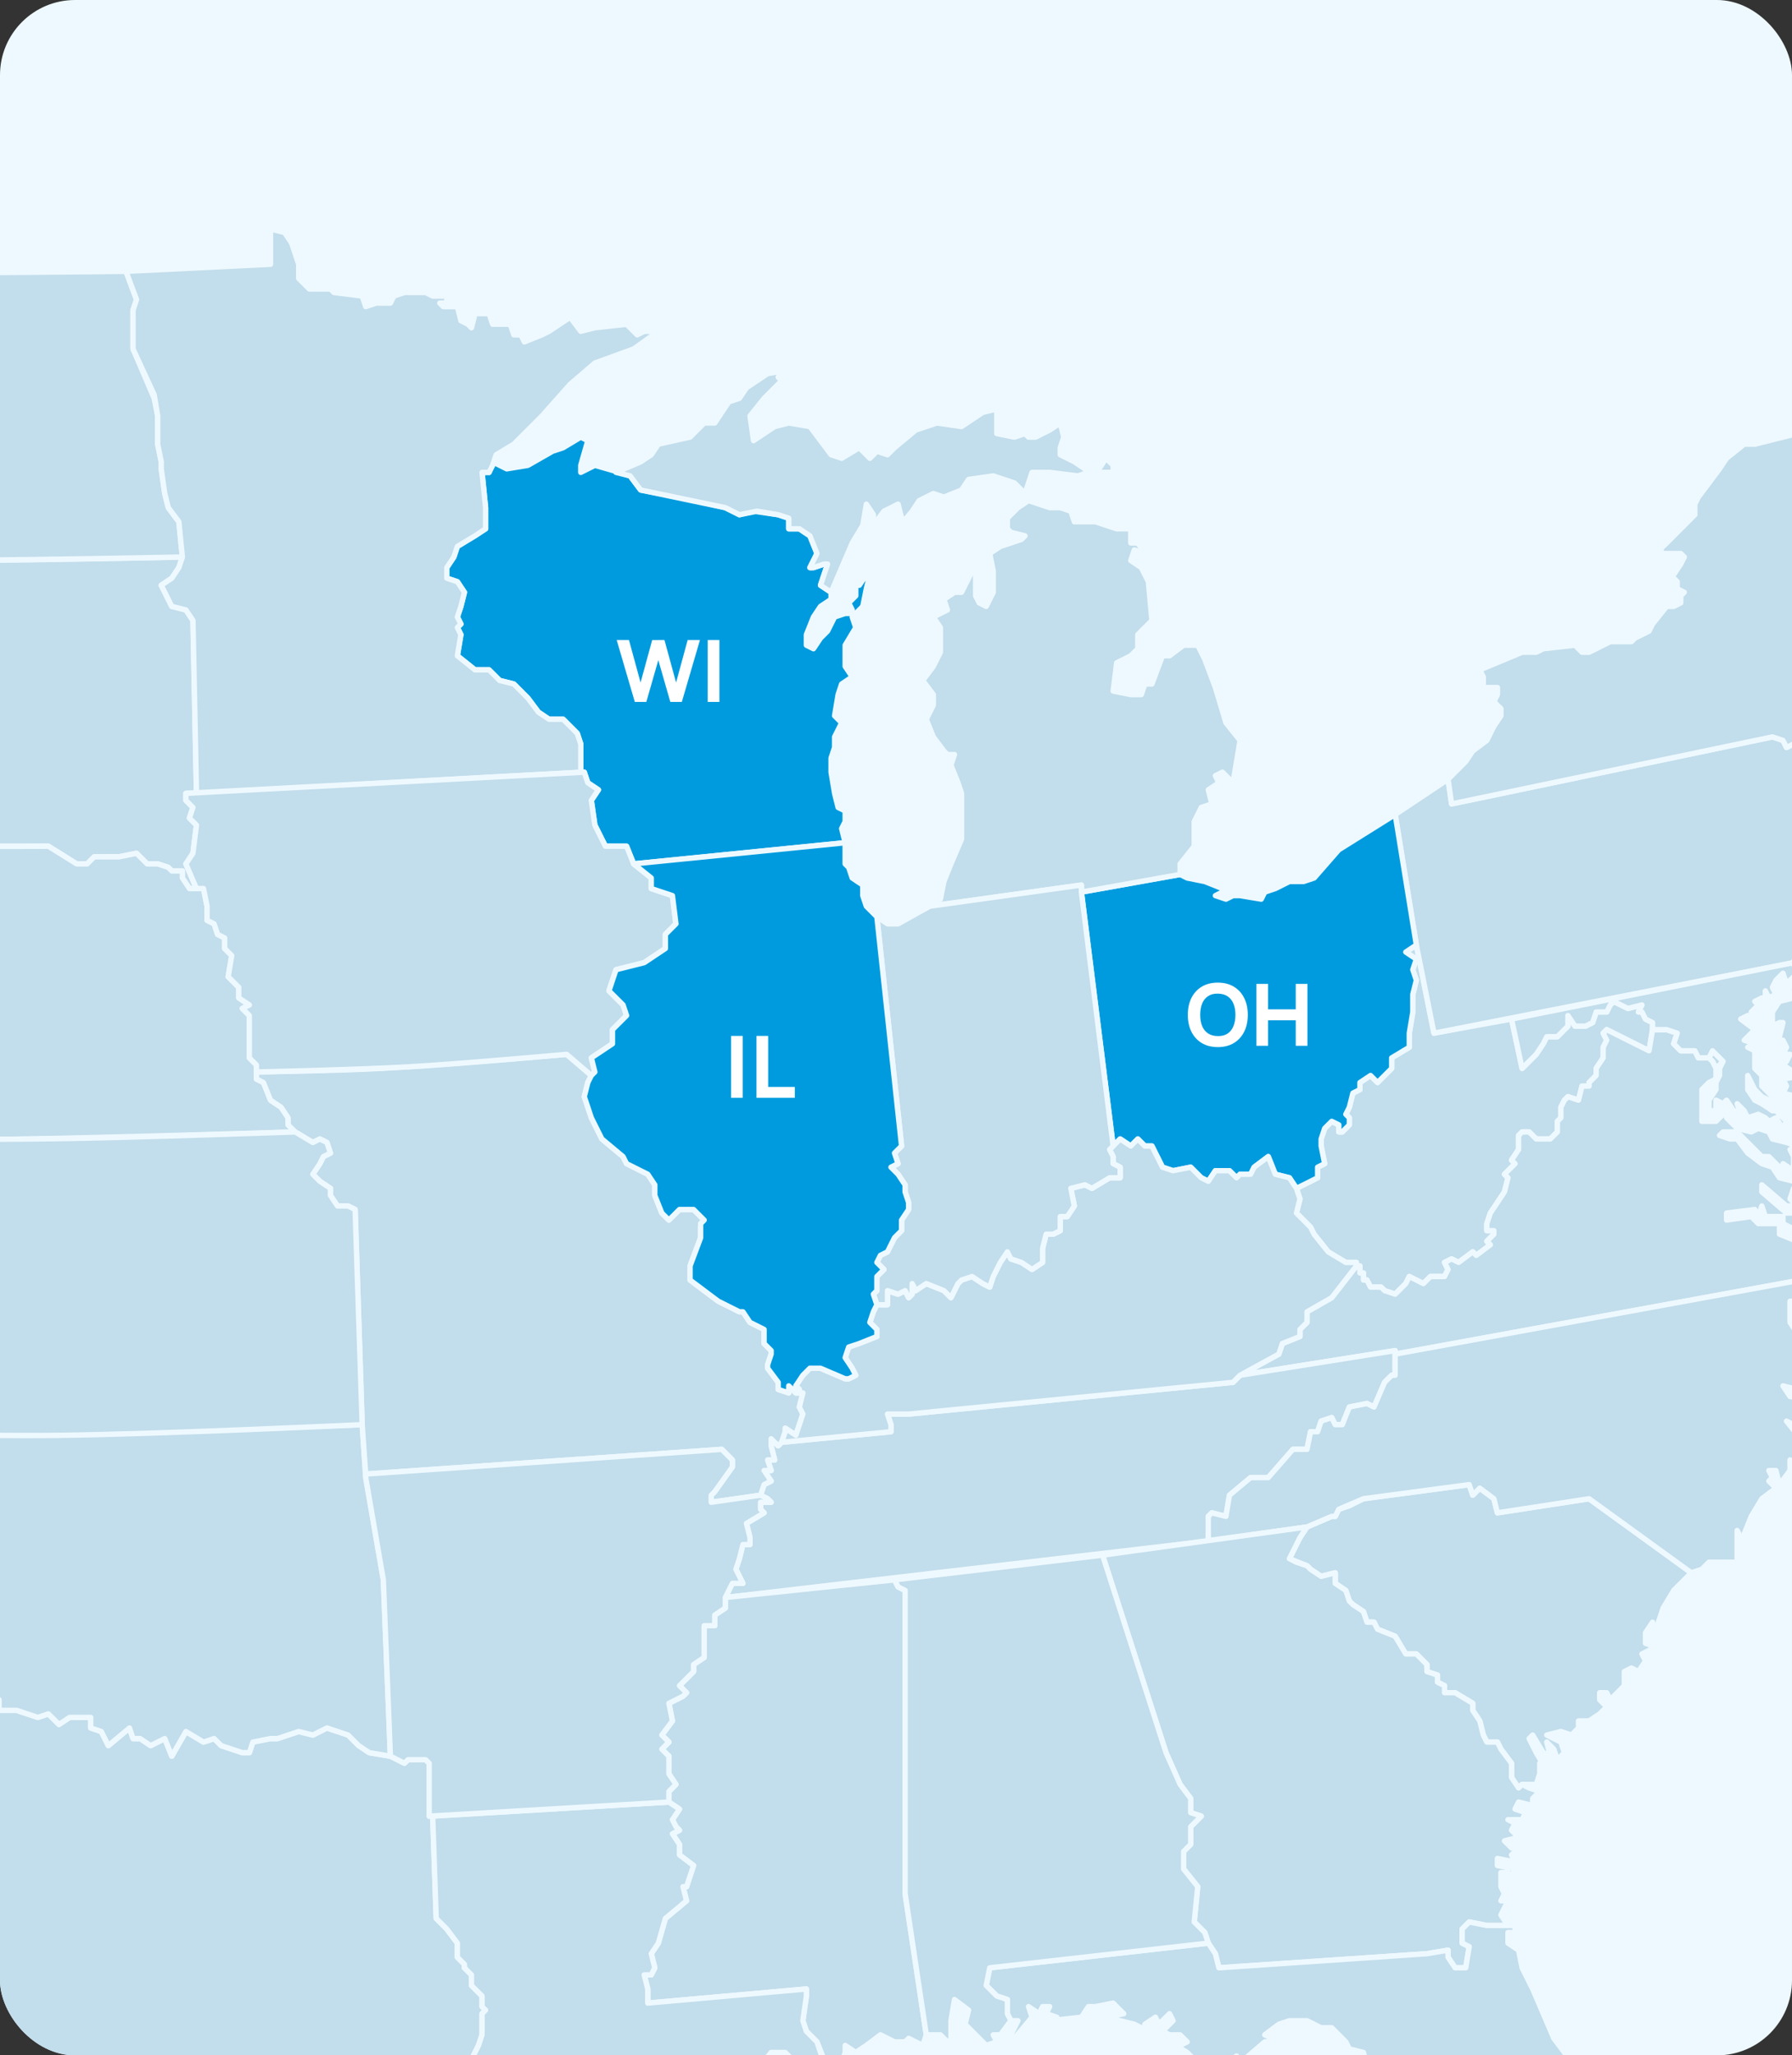 <?xml version="1.0" encoding="UTF-8"?> <svg xmlns="http://www.w3.org/2000/svg" width="764" height="876" viewBox="0 0 764 876" fill="none"><rect x="0" y="0" width="764" height="876" fill="#333333" stroke="none"/><g clip-path="url(#clip0_31825_40347)"><rect width="764" height="876" rx="32" fill="#EEF9FF"></rect><path fill-rule="evenodd" clip-rule="evenodd" d="M210.025 196.824L208.522 201.333H205.515L207.018 216.365V225.385L194.994 232.901L193.491 237.41L190.484 241.92V246.429L194.994 247.933L198 252.442L196.497 258.455L194.994 262.965L196.497 265.971L194.994 267.474L196.497 270.481L194.994 279.5L202.509 285.513H208.522L213.031 290.022L219.043 291.526L225.056 297.538L229.565 303.551L234.074 306.558H240.087L246.099 312.571L247.602 317.08V329.106H249.105L250.608 333.615L255.118 336.622L252.111 341.131L253.615 351.654L258.124 360.673H267.142L270.149 368.189L360.335 359.17L358.832 353.157L360.335 350.151V345.641L357.328 344.138L355.825 338.125L354.322 329.106V323.093L355.825 318.583V314.074L358.832 308.061L355.825 305.055L357.328 296.035L358.832 291.526L363.341 288.519L360.335 284.01V274.99L364.844 267.474L363.341 262.965L367.85 258.455L369.353 250.939L370.856 244.926L373.863 240.417H370.856L369.353 244.926L366.347 249.436H364.844V253.946L361.838 256.952L363.341 259.958L361.838 261.462H360.335L355.825 262.965L352.819 268.978L349.813 271.984L346.807 276.494L343.801 274.99V270.481L346.807 262.965L349.813 258.455L354.322 255.449V252.442L349.813 249.436L352.819 240.417H351.316L346.807 241.92H345.304L348.31 235.907L345.304 228.391L340.794 225.385H336.285V220.875L331.776 219.372L321.254 217.869L315.242 219.372L309.229 216.365L289.689 211.856L273.155 208.849L268.646 202.837L264.136 201.333L253.615 198.327L247.602 201.333V198.327L250.608 187.804L247.602 186.301L240.087 190.811L235.577 192.314L225.056 198.327L216.037 199.83L210.025 196.824Z" fill="#009BDE" stroke="#EEF9FF" stroke-width="2.29" stroke-linecap="round" stroke-linejoin="round"></path><path fill-rule="evenodd" clip-rule="evenodd" d="M578.279 538.052V539.555H579.782V542.561H581.285V545.568H582.789L584.292 548.574H588.801L590.304 550.077L594.813 551.581L599.323 547.071L600.826 544.065L606.838 547.071L609.844 544.065H615.857L617.36 541.058L615.857 538.052L618.863 536.548L621.869 538.052L627.882 533.542L629.385 535.045L635.397 530.536L633.894 529.032L636.9 526.026V524.523H633.894V521.516L635.397 517.007L641.409 507.988L642.913 501.975L641.409 500.472L645.919 495.962L644.416 494.459L647.422 489.949V483.936L648.925 482.433H651.931L654.937 485.439H660.95L663.956 482.433V477.923L665.459 476.42V471.911L666.962 468.904L668.465 467.401L672.975 468.904L674.478 462.891H677.484V461.388L680.49 458.382V455.375L683.496 450.866V446.356L684.999 443.35L683.496 440.343L684.999 438.84L703.036 447.859L704.54 438.84V435.834L701.533 434.331L700.03 431.324H698.527L700.03 428.318L694.018 429.821L688.006 426.814L686.502 428.318L684.999 431.324H680.49L678.987 435.834L675.981 437.337H671.471L668.465 432.827V437.337L663.956 441.847H659.447L657.944 444.853L654.937 449.363L648.925 455.375L644.416 434.331L611.347 440.343L603.832 402.763L599.323 405.77L603.832 408.776L602.329 413.286L603.832 417.795L602.329 423.808V431.324L600.826 440.343V446.356L593.31 450.866V455.375L587.298 461.388L584.292 458.382L579.782 461.388V464.395L576.776 465.898L575.273 471.911L573.77 474.917L575.273 476.42V479.427L572.267 482.433H570.764V479.427L567.758 477.923L564.751 480.93L563.248 485.439V488.446L564.751 495.962L561.745 497.465V501.975L552.727 506.484L554.23 510.994L552.727 517.007L558.739 523.02L560.242 526.026L566.254 533.542L573.77 538.052H578.279Z" fill="#C2DDEB" stroke="#EEF9FF" stroke-width="2.29" stroke-linecap="round" stroke-linejoin="round"></path><path fill-rule="evenodd" clip-rule="evenodd" d="M731.6 455.374L734.606 452.368L730.097 447.858L728.594 450.864L730.097 452.368L731.6 455.374Z" fill="#C2DDEB" stroke="#EEF9FF" stroke-width="2.29" stroke-linecap="round" stroke-linejoin="round"></path><path fill-rule="evenodd" clip-rule="evenodd" d="M784.207 542.558V539.552H785.71V532.036L782.704 527.526H772.182L773.685 532.036L769.176 530.532L766.169 533.539V529.029L758.654 526.023V521.513H754.145H749.635L746.629 518.507L736.107 520.01V517.004L748.132 515.5L749.635 518.507L751.138 513.997L752.642 518.507H758.654H760.157V521.513L769.176 526.023L772.182 523.016L769.176 521.513V518.507L766.169 517.004H761.66L751.138 507.984V504.978L761.66 513.997H766.169L763.163 510.991L764.666 506.481L770.679 510.991L769.176 506.481L764.666 503.475L758.654 501.972L755.648 497.462L751.138 495.959L745.126 491.449L740.617 485.436H737.611L733.101 483.933L734.604 482.43H740.617L751.138 492.952H754.145L760.157 498.965V495.959L764.666 498.965V492.952L763.163 489.946L766.169 488.443L761.66 486.939L755.648 485.436L754.145 482.43L749.635 480.927L746.629 482.43L740.617 480.927L736.107 476.417V473.411L731.598 477.92H725.586V474.914V473.411V464.391L728.592 461.385L731.598 459.882V455.372L730.095 452.366L728.592 450.863H724.083L722.58 447.856H716.567L713.561 444.85L715.064 440.34L710.555 438.837H704.542L703.039 447.856L685.002 438.837L683.499 440.34L685.002 443.347L683.499 446.353V450.863L680.493 455.372V458.379L677.487 461.385V462.888H674.48L672.977 468.901L668.468 467.398L666.965 468.901L665.462 471.907V476.417L663.959 477.92V482.43L660.952 485.436H654.94L651.934 482.43H648.928L647.425 483.933V489.946L644.418 494.456L645.921 495.959L641.412 500.468L642.915 501.972L641.412 507.984L635.4 517.004L633.897 521.513V524.52H636.903V526.023L633.897 529.029L635.4 530.532L629.387 535.042L627.884 533.539L621.872 538.048L618.866 536.545L615.859 538.048L617.363 541.055L615.859 544.061H609.847L606.841 547.068L600.828 544.061L599.325 547.068L594.816 551.577L590.307 550.074L588.804 548.571H584.294L582.791 545.565H581.288V542.558H579.785V539.552H578.282L567.76 553.081L557.239 559.093V563.603L554.232 566.609V569.616L546.717 572.622L545.214 577.132L528.68 586.151L594.816 575.629V577.132L784.207 542.558ZM785.71 479.423V482.43L784.207 483.933L785.71 486.94L782.704 491.449L781.2 495.959V501.972L779.697 507.984L781.2 513.997L782.704 515.5L784.207 510.991V501.972L785.71 497.462L790.219 498.965V489.946L793.225 483.933L791.722 480.927V476.417L785.71 479.423Z" fill="#C2DDEB" stroke="#EEF9FF" stroke-width="2.29" stroke-linecap="round" stroke-linejoin="round"></path><path fill-rule="evenodd" clip-rule="evenodd" d="M-132.685 631.253L-28.971 632.756V713.929H-24.462L-15.443 722.948L-10.934 721.445H-7.928L-6.425 718.439L-0.412 724.452V728.961H7.103L16.122 731.968L20.631 730.465L25.14 734.974L29.65 731.968H38.668V736.477L43.178 737.981L46.184 743.993L55.202 736.477L56.706 740.987H59.712L64.221 743.993L70.233 740.987L73.24 748.503L79.252 737.981L86.767 742.49L91.277 740.987L94.283 743.993L103.302 747H106.308L107.811 742.49L115.326 740.987H118.333L127.351 737.981L133.364 739.484L139.376 736.477L148.395 739.484L152.904 743.993L157.413 747L166.432 748.503L172.444 751.509L173.947 750.006H181.463L182.966 751.509V774.057H184.469L185.972 817.65L190.481 822.16L194.991 828.173V834.186L197.997 837.192V838.695L201.003 841.702V846.211L204.009 849.218L205.512 850.721V855.231L207.015 856.734L205.512 858.237V867.256L204.009 871.766L201.003 877.779V882.288L199.5 885.295L202.506 891.307L201.003 897.32L197.997 900.327L194.991 906.34L193.488 909.346L196.494 913.856H190.481L176.953 921.372H170.941L163.426 922.875L166.432 918.365L167.935 913.856L164.929 912.352L161.922 913.856L158.916 916.862L152.904 915.359L154.407 921.372L157.413 925.881L160.419 928.888L158.916 931.894L152.904 937.907L149.898 936.404L151.401 943.92L142.382 951.436L133.364 957.449L122.842 958.952L121.339 961.958H113.823V958.952L109.314 961.958L106.308 958.952L103.302 955.945L104.805 963.461L100.295 961.958L97.289 958.952L95.786 960.455L98.792 966.468L101.798 967.971L98.792 970.977L104.805 969.474V972.481L97.289 976.99L91.277 969.474L89.774 973.984V981.5L88.271 984.506L86.767 978.493L77.749 984.506L76.246 987.513L79.252 990.519L83.761 987.513L77.749 996.532L65.724 995.029L64.221 998.035L68.73 999.538L74.743 1004.05L68.73 1019.08L65.724 1016.07L61.215 1019.08L55.202 1013.07L56.706 1019.08L55.202 1020.58L56.706 1022.09L64.221 1023.59L67.227 1022.09L65.724 1032.61L64.221 1034.11V1043.13H67.227L68.73 1052.15L67.227 1055.16L71.737 1062.67L74.743 1070.19L77.749 1071.69L76.246 1077.71L73.24 1080.71L67.227 1079.21L61.215 1073.2H40.171L32.656 1067.18L23.637 1065.68L17.625 1059.67H7.103V1055.16L4.097 1053.65L1.091 1041.63L-3.418 1035.62L-6.425 1032.61V1025.09L-9.431 1020.58L-7.928 1017.58V1013.07L-9.431 1008.56L-15.443 1005.55L-22.959 999.538L-24.462 995.029L-30.474 986.009L-34.984 983.003L-37.99 978.493L-40.996 967.971L-45.505 961.958L-47.008 957.449L-51.518 951.436V943.92L-56.027 940.913V937.907L-66.549 931.894V928.888L-72.561 927.384V922.875H-75.567L-80.077 915.359H-90.598L-99.617 913.856H-107.132L-113.145 910.849L-116.151 915.359L-126.673 916.862L-132.685 925.881L-134.188 933.397L-137.194 937.907L-144.71 945.423V948.429L-153.728 945.423L-158.238 940.913H-164.25L-168.759 934.9L-176.275 933.397L-185.294 924.378L-189.803 922.875L-194.312 918.365L-195.815 912.352L-198.821 906.34L-200.325 901.83L-198.821 897.32L-204.834 886.798V882.288L-209.343 874.772L-216.859 868.759L-222.871 867.256L-230.387 858.237V855.231L-236.399 850.721L-242.411 844.708L-246.921 841.702L-251.43 838.695L-255.939 834.186V828.173L-258.945 826.67L-261.952 825.166L-266.461 820.657V816.147L-138.697 822.16L-132.685 631.253Z" fill="#C2DDEB" stroke="#EEF9FF" stroke-width="2.29" stroke-linecap="round" stroke-linejoin="round"></path><path fill-rule="evenodd" clip-rule="evenodd" d="M309.223 680.855L515.147 656.804V646.282L516.65 644.778L522.663 646.282L524.166 637.262L533.184 629.746H540.7L551.222 617.721H557.234L558.737 610.205H561.743L563.246 605.695L567.756 604.192L569.259 607.198H572.265L575.271 599.682L582.787 598.179L585.793 599.682L590.302 589.16L593.308 586.153H594.812V575.631L528.675 586.153L525.669 589.16L387.384 602.689H378.365L379.868 607.198V610.205L333.272 614.714L331.769 616.217L328.763 613.211V616.217L330.266 622.23H327.26L328.763 626.74H325.757L328.763 631.249L325.757 632.753L324.254 637.262L327.26 638.765L328.763 640.269H324.254V643.275L325.757 644.778L318.241 649.288L319.744 655.301V658.307H316.738L315.235 664.32L313.732 668.83L316.738 674.842H312.229L309.223 680.855Z" fill="#C2DDEB" stroke="#EEF9FF" stroke-width="2.29" stroke-linecap="round" stroke-linejoin="round"></path><path fill-rule="evenodd" clip-rule="evenodd" d="M567.764 646.284L557.242 650.793L554.236 655.303L549.727 664.322L557.242 667.329L558.745 668.832L563.254 671.838L569.267 670.335V674.845L573.776 677.851L575.279 682.361L576.782 683.864L581.292 686.87L582.795 691.38H585.801L587.304 694.386L594.82 697.393L599.329 704.909H603.838L608.347 709.418V712.425L612.857 713.928V716.934L615.863 718.438V721.444H620.372L627.888 725.954V728.96L630.894 733.47L632.397 739.482L633.9 742.489H638.409L639.913 745.495L644.422 751.508V757.521L647.428 762.031L648.931 760.527H651.937H654.944L656.447 756.018V751.508L659.453 754.515L654.944 746.999L651.937 740.986L653.44 739.482L657.95 746.999L660.956 748.502L659.453 742.489L662.459 745.495L663.962 750.005L666.968 746.999L665.465 742.489L662.459 740.986L659.453 739.482L665.465 737.979L669.975 739.482L672.981 736.476V733.47H677.49L681.999 730.463L685.006 727.457L681.999 724.45V721.444H685.006L686.509 724.45L689.515 721.444L692.521 718.438V712.425L695.527 710.922L698.533 712.425L701.54 707.915L700.036 704.909L706.049 701.902L701.54 700.399V695.89L704.546 691.38V698.896L709.055 685.367L713.564 677.851L721.08 670.335L677.49 638.768L638.409 644.781L636.906 638.768L630.894 634.258L627.888 637.264L626.385 632.755L581.292 638.768L575.279 641.774L570.77 643.277L569.267 646.284H567.764Z" fill="#C2DDEB" stroke="#EEF9FF" stroke-width="2.29" stroke-linecap="round" stroke-linejoin="round"></path><path fill-rule="evenodd" clip-rule="evenodd" d="M-87.199 360.333C-109.875 359.946 -155.227 357.667 -155.227 357.667L-153.723 274.991H-152.22L-150.717 237.411C-150.717 237.411 -66.977 238.914 -24.457 238.914C9.18 238.914 77.754 237.411 77.754 237.411L76.251 241.92L73.245 246.43L68.735 249.436L73.245 258.456L79.257 259.959L82.263 264.468L83.766 338.125H79.257V341.132L82.263 344.138L80.76 348.648L83.766 351.654L82.263 363.68L79.257 368.19L83.766 378.712H80.76L77.754 374.202V371.196H73.245L71.741 369.693L67.232 368.19H62.723L58.214 363.68L50.698 365.183H40.176L37.17 368.19H32.661L20.636 360.674C20.636 360.674 -51.254 360.948 -87.199 360.333Z" fill="#C2DDEB" stroke="#EEF9FF" stroke-width="2.29" stroke-linecap="round" stroke-linejoin="round"></path><path fill-rule="evenodd" clip-rule="evenodd" d="M594.816 347.145L603.835 402.763L611.351 440.343L764.667 410.279L766.17 405.77L769.176 402.763H776.691L778.195 399.757L782.704 396.751V393.744L793.226 384.725V381.718L784.207 375.706H781.201L779.698 369.693L775.188 371.196L773.685 365.183L775.188 360.674L776.691 357.667L773.685 354.661V351.654L776.691 348.648L779.698 342.635V339.629L784.207 335.119L781.201 332.113H776.691H772.182L769.176 327.603V324.597V320.087L764.667 317.081L761.66 318.584L760.157 315.577L755.648 314.074L618.866 342.635L617.363 332.113L594.816 347.145Z" fill="#C2DDEB" stroke="#EEF9FF" stroke-width="2.29" stroke-linecap="round" stroke-linejoin="round"></path><path fill-rule="evenodd" clip-rule="evenodd" d="M-129.672 608.704C-129.672 608.704 -37.032 611.22 9.288 610.975C57.663 610.719 154.414 607.201 154.414 607.201L155.917 629.749L163.433 673.342L166.439 748.502L157.42 746.999L152.911 743.992L148.402 739.483L143.892 737.98L139.383 736.476L133.371 739.483L127.358 737.98L118.34 740.986H115.333L107.818 742.489L106.315 746.999H103.309L98.799 745.496L94.29 743.992L91.284 740.986L86.775 742.489L79.259 737.98L73.247 748.502L70.24 740.986L64.228 743.992L59.719 740.986H56.712L55.209 736.476L46.191 743.992L43.185 737.98L38.675 736.476V731.967H29.657L25.147 734.973L20.638 730.464L16.129 731.967L7.11 728.96H-0.405V724.451L-6.418 718.438L-7.921 721.444H-10.927L-15.436 722.948L-19.946 718.438L-24.455 713.928H-28.964V632.755L-129.672 631.252V608.704Z" fill="#C2DDEB" stroke="#EEF9FF" stroke-width="2.29" stroke-linecap="round" stroke-linejoin="round"></path><path fill-rule="evenodd" clip-rule="evenodd" d="M461.055 380.215L474.583 488.445L477.589 485.439L482.098 488.445L485.104 485.439L488.11 488.445H491.117L495.626 497.465L500.135 498.968L507.651 497.465L512.16 501.974L515.166 503.477L518.172 498.968H524.185L527.191 501.974L528.694 500.471H533.203L534.707 497.465L540.719 492.955L543.725 500.471L549.738 501.974L552.744 506.484L555.75 504.981L561.762 501.974V497.465L564.769 495.961L563.265 488.445V485.439L564.769 480.929L567.775 477.923L570.781 479.426V482.433H572.284L575.29 479.426V476.42L573.787 474.917L575.29 471.91L576.793 465.897L579.8 464.394V461.388L584.309 458.381L587.315 461.388L593.327 455.375V450.865L600.843 446.356V440.343L602.346 431.324V423.808L603.849 417.795L602.346 413.285L603.849 408.775L599.34 405.769L603.849 402.763L594.831 347.144L570.781 362.176L560.259 374.202L555.75 375.705H549.738L543.725 378.711L539.216 380.215L537.713 383.221L528.694 381.718H525.688L522.682 383.221L518.172 381.718L527.191 377.208H524.185L521.179 378.711L513.663 375.705L506.148 374.202L503.141 372.699L461.055 380.215Z" fill="#009BDE" stroke="#EEF9FF" stroke-width="2.29" stroke-linecap="round" stroke-linejoin="round"></path><path fill-rule="evenodd" clip-rule="evenodd" d="M-34.984 238.912C-73.791 238.912 -150.723 237.409 -150.723 237.409L-147.716 114.146C-147.716 114.146 -91.101 116.072 -62.794 116.283C-23.963 116.573 53.699 115.649 53.699 115.649L58.208 127.675L56.705 132.184V148.72L65.724 169.765L67.227 177.281V189.306L68.73 196.822V199.829L70.233 210.351L71.736 216.364L76.245 222.377L77.749 237.409C77.749 237.409 2.366 238.912 -34.984 238.912Z" fill="#C2DDEB" stroke="#EEF9FF" stroke-width="2.29" stroke-linecap="round" stroke-linejoin="round"></path><path fill-rule="evenodd" clip-rule="evenodd" d="M594.809 577.135L784.199 542.561L790.212 548.574L796.224 557.593L788.709 551.58L790.212 556.09L782.696 551.58L779.69 553.083L787.206 557.593L784.199 559.096L778.187 557.593L782.696 562.103L773.678 557.593V560.6L778.187 563.606L773.678 566.612H767.665L766.162 560.6V554.587H763.156V563.606L766.162 568.116V572.625L773.678 571.122L776.684 568.116L779.69 571.122L784.199 569.619L787.206 565.109L790.212 569.619L788.709 574.128L791.715 575.632L788.709 578.638H793.218L794.721 572.625L793.218 568.116H797.727L799.23 565.109L802.237 571.122V575.632V580.141L799.23 578.638L797.727 580.141L794.721 589.16L791.715 592.167H785.702L782.696 589.16L779.69 592.167L778.187 589.16L781.193 586.154L772.175 587.657L775.181 592.167H766.162L760.15 590.664L763.156 595.173L772.175 596.676H781.193V599.683L775.181 602.689L779.69 604.192L775.181 610.205H770.671L761.653 605.696L767.665 613.212L773.678 614.715H776.684L779.69 610.205L782.696 613.212L790.212 608.702L784.199 620.728L779.69 617.721L775.181 620.728L767.665 625.237L763.156 622.231V626.741L758.647 632.753L757.144 626.741H754.137L755.64 629.747L754.137 631.25L757.144 634.257L751.131 638.766L746.622 646.282L743.616 653.798V658.308L740.609 652.295V665.824H730.088H728.585L725.578 668.83L721.069 670.334L677.479 638.766L638.399 644.779L636.896 638.766L630.883 634.257L627.877 637.263L626.374 632.753L581.281 638.766L570.759 643.276L569.256 646.282H567.753L557.231 650.792L515.145 656.805V646.282L516.648 644.779L522.66 646.282L524.163 637.263L533.182 629.747H540.697L551.219 617.721H557.231L558.734 610.205H561.741L563.244 605.696L567.753 604.192L569.256 607.199H572.262L575.269 599.683L582.784 598.18L585.79 599.683L590.3 589.16L593.306 586.154H594.809V577.135Z" fill="#C2DDEB" stroke="#EEF9FF" stroke-width="2.29" stroke-linecap="round" stroke-linejoin="round"></path><path fill-rule="evenodd" clip-rule="evenodd" d="M617.367 332.111L618.87 342.633L755.652 314.072L760.162 315.575L761.665 318.582L764.671 317.079L769.18 320.085V327.601L772.186 332.111H781.205L784.211 335.117L811.267 344.136V342.633L809.764 338.123L806.758 335.117V330.607H808.261L809.764 333.614L811.267 336.62L812.77 338.123L814.273 350.149L818.783 345.64L820.286 342.633L817.279 338.123L823.292 330.607L820.286 327.601L815.776 297.537H814.273L815.776 267.473L814.273 265.97L808.261 238.912V235.906L805.255 232.899L803.752 234.402L802.248 235.906V232.899V226.886L800.745 225.383V223.88L799.242 222.377L797.739 217.867H796.236V210.351L797.739 207.345L794.733 202.835L793.23 196.822L791.727 193.816V189.306V186.3L790.224 184.797V178.784L748.137 189.306H743.628L736.112 195.319L733.106 199.829L724.087 211.854L722.584 214.861V219.37L718.075 223.88L707.553 234.402L709.056 235.906H713.566H716.572L718.075 237.409L716.572 240.415L713.566 244.925H712.062L715.069 247.931V250.938L718.075 252.441L716.572 253.944V256.95L713.566 258.454H710.559L704.547 265.97L703.044 268.976L697.031 271.982L695.528 273.486H691.019H686.51L683.504 274.989L677.491 277.995H674.485L671.479 274.989L657.951 276.492L654.945 277.995H648.932L630.895 285.511L632.398 288.518V291.524V293.027H638.411V296.034L636.907 299.04L639.914 302.047V305.053L636.907 309.563L633.901 315.575L627.889 320.085L624.883 324.595L617.367 332.111ZM809.764 359.168L808.261 360.672L806.758 365.181L809.764 363.678L811.267 360.672L809.764 359.168ZM812.77 357.665V359.168L814.273 360.672L815.776 359.168L817.279 357.665L818.783 356.162L821.789 357.665L823.292 356.162L835.317 350.149H839.826V347.143H842.832L848.844 342.633L856.36 341.13L857.863 338.123L856.36 336.62L854.857 338.123L853.354 336.62L859.366 329.104L857.863 327.601L851.851 335.117L850.348 336.62L842.832 338.123H839.826L838.323 339.627H836.82V341.13L830.807 342.633L829.304 344.136L826.298 342.633V345.64L824.795 344.136L823.292 345.64V348.646L820.286 350.149L818.783 351.652H815.776L814.273 353.156L812.77 357.665ZM859.366 335.117V336.62H860.869L865.379 333.614L866.882 330.607H869.888L874.397 326.098L868.385 329.104H866.882H865.379L862.372 330.607L860.869 332.111L859.366 335.117Z" fill="#C2DDEB" stroke="#EEF9FF" stroke-width="2.29" stroke-linecap="round" stroke-linejoin="round"></path><path fill-rule="evenodd" clip-rule="evenodd" d="M-93.597 441.846V485.438C-93.597 485.438 -33.669 486.121 -3.705 485.71C39.481 485.119 125.855 482.432 125.855 482.432L122.849 479.426V476.419L119.843 471.91L115.334 468.903L112.327 461.387L109.321 459.884V453.871L106.315 450.865V444.852V432.826L103.309 429.82L106.315 428.317L101.806 425.31V420.801L97.296 416.291L98.799 407.272L95.793 404.265V399.756L92.787 398.253L91.284 393.743L88.278 392.24V386.227L86.775 378.711H80.762L77.756 374.201V371.195H73.247L71.744 369.692L67.234 368.188H62.725L58.216 363.679L50.7 365.182H47.694H40.179L37.172 368.188H32.663L20.638 360.672C20.638 360.672 -53.035 360.916 -89.871 360.286C-111.656 359.914 -155.224 357.666 -155.224 357.666L-158.23 441.846H-93.597Z" fill="#C2DDEB" stroke="#EEF9FF" stroke-width="2.29" stroke-linecap="round" stroke-linejoin="round"></path><path fill-rule="evenodd" clip-rule="evenodd" d="M163.376 455.308C145.356 456.332 109.316 456.877 109.316 456.877V459.883L112.323 461.386L115.329 468.903L119.838 471.909L122.844 476.419V479.425L125.851 482.431L133.366 486.941L136.372 485.438L139.378 486.941L140.881 491.451L137.875 492.954L136.372 495.96L133.366 500.47L136.372 503.476L140.881 506.483V509.489L143.888 513.999H148.397L151.403 515.502L154.409 607.197L155.912 628.242L307.726 617.72L312.235 622.229V625.236L304.719 635.758L303.216 637.262V638.765V640.268L324.26 637.262L325.763 632.752L328.769 631.249L325.763 626.739H328.769L327.266 622.229H330.272L328.769 616.217V613.21L331.775 616.217L333.278 614.713L334.781 610.204V608.701L339.291 611.707L340.794 607.197L342.297 602.688L340.794 599.681L342.297 593.669H339.291L336.284 590.662V593.669L331.775 592.165V589.159L327.266 583.146V581.643L328.769 577.133V575.63L325.763 572.624V566.611L319.75 563.604L316.744 559.095H315.241L309.229 556.088L306.222 554.585L294.198 545.566V539.553L298.707 527.528V523.018L300.21 520.011L295.701 515.502H289.688L285.179 520.011L282.173 517.005L279.167 509.489V504.979L276.16 500.47L267.142 495.96L265.639 492.954L256.62 485.438L255.117 482.431L253.614 479.425L252.111 476.419L249.105 467.399L250.608 461.386L252.111 458.38L241.589 449.361C241.589 449.361 189.447 453.827 163.376 455.308Z" fill="#C2DDEB" stroke="#EEF9FF" stroke-width="2.29" stroke-linecap="round" stroke-linejoin="round"></path><path fill-rule="evenodd" clip-rule="evenodd" d="M381.384 673.339L382.887 676.346L385.893 677.849V781.57V807.125L394.912 867.253L393.409 871.762L387.397 868.756L385.893 870.259H381.384L375.372 867.253L369.359 871.762L364.85 874.769L360.341 871.762V874.769L358.838 879.278L351.322 880.782V877.775L348.316 870.259L343.807 865.75L342.304 861.24L343.807 850.718V847.711L276.167 853.724V847.711L274.664 841.698H277.67L279.173 838.692L277.67 832.679L280.676 828.169L283.683 817.647L292.701 810.131L291.198 804.118H292.701L295.707 795.099L289.695 790.589V786.08L286.689 781.57L289.695 780.067L288.192 778.564L286.689 775.557L289.695 771.048L285.186 768.041V763.532L288.192 760.525L285.186 756.016V748.5L282.18 745.493L285.186 742.487L282.18 739.48L286.689 733.468L285.186 725.952L291.198 722.945L292.701 721.442L289.695 718.436L295.707 712.423V709.416L300.217 706.41V692.881H304.726V688.371L309.235 685.365V680.855L381.384 673.339Z" fill="#C2DDEB" stroke="#EEF9FF" stroke-width="2.29" stroke-linecap="round" stroke-linejoin="round"></path><path fill-rule="evenodd" clip-rule="evenodd" d="M247.607 329.104L83.769 338.124L82.266 264.467L79.26 259.957L73.247 258.454L68.738 249.435L73.247 246.428L76.254 241.919L77.757 237.409L76.254 222.377L71.744 216.364L70.241 210.351L68.738 199.829V196.822L67.235 189.306V177.281L65.732 168.261L56.713 148.72V132.185L58.216 127.675L53.707 115.649L115.334 112.643V97.611L121.347 99.114L124.353 103.624L127.359 112.643V118.656L131.868 123.165H140.887L142.39 124.669L154.415 126.172L155.918 130.681L160.427 129.178H166.44L167.943 126.172L172.452 124.669H181.471L184.477 126.172H190.489V129.178H187.483L188.986 130.681H194.998L196.502 136.694L199.508 138.197L201.011 139.701L202.514 133.688H208.526L210.029 138.197H213.036H217.545L219.048 142.707H222.054L223.557 145.713L231.073 142.707L234.079 141.204L243.098 135.191L247.607 141.204L253.619 139.701L267.147 138.197L271.657 142.707L274.663 141.204H280.675L270.153 148.72L253.619 154.733L243.098 163.752L231.073 177.281L219.048 189.306L211.533 193.816L210.029 198.326L208.526 201.332H205.52L207.023 216.364V225.383L202.514 228.39L194.998 232.899L193.495 237.409L190.489 241.919V246.428L194.998 247.931L198.005 252.441L196.502 258.454L194.998 262.963L196.502 265.97L194.998 267.473L196.502 270.479L194.998 279.499L202.514 285.511H208.526L213.036 290.021L219.048 291.524L225.06 297.537L229.57 303.55L234.079 306.556H240.091L246.104 312.569L247.607 317.079V329.104Z" fill="#C2DDEB" stroke="#EEF9FF" stroke-width="2.29" stroke-linecap="round" stroke-linejoin="round"></path><path fill-rule="evenodd" clip-rule="evenodd" d="M396.413 386.227L461.046 377.208V380.214L503.133 372.698V368.188L509.145 360.672V350.15L512.151 344.137L516.66 342.634L515.157 336.621L519.667 333.615L518.164 330.608L521.17 329.105L525.679 333.615L528.685 315.576L522.673 308.06L518.164 293.028L513.654 281.003L510.648 274.99H504.636L498.623 279.499H495.617L491.108 291.525H488.102L486.598 296.035H482.089L474.574 294.531L476.077 282.506L482.089 279.499L485.095 276.493V270.48L488.102 267.474L491.108 264.467L489.605 247.932L486.598 241.919L482.089 238.913L483.592 234.403L488.102 235.906L485.095 231.397H482.089V225.384H476.077L471.567 223.881L467.058 222.378H458.04L456.537 217.868L452.027 216.365H447.518L438.499 213.358L433.99 216.365L429.481 220.874V225.384L430.984 226.887L436.996 228.39L435.493 229.894L426.475 232.9L421.965 235.906L423.468 243.422V252.442L420.462 258.454L417.456 256.951L415.953 253.945V246.429V240.416L411.444 249.435L409.94 252.442H406.934L402.425 255.448L403.928 259.958L397.916 262.964L400.922 267.474V277.996L397.916 284.009L393.406 290.022L397.916 296.035V300.544L394.909 306.557L397.916 314.073L402.425 320.086L403.928 321.589H406.934L405.431 326.099L408.437 333.615L409.94 338.124V357.666L405.431 368.188L402.425 375.704L400.922 383.221L396.413 386.227ZM354.326 252.442L363.344 231.397L367.854 223.881L369.357 214.862L372.363 219.371V223.881L376.872 217.868L382.885 214.862L384.388 220.874L379.878 225.384L381.382 226.887L388.897 217.868L391.903 213.358L397.916 210.352L402.425 211.855L409.94 208.849L412.947 204.339L423.468 202.836L432.487 205.842L436.996 210.352L440.002 201.333H447.518L459.543 202.836L464.052 201.333H468.561H474.574V198.326L471.568 195.32L468.561 199.829H462.549L458.04 196.823L455.033 195.32L452.027 193.817V190.81L453.53 186.301L452.027 180.288L447.518 183.294L441.506 186.301H438.499L436.996 184.797L432.487 186.301L424.971 184.797V174.275L418.959 175.778L409.94 181.791L399.419 180.288L390.4 183.294L381.382 190.81L378.375 193.817L373.866 192.313L370.86 195.32L366.351 190.81L358.835 195.32L354.326 193.817L345.307 181.791L336.289 180.288L330.276 181.791L321.258 187.804L319.755 177.281L325.767 169.765L333.282 162.249L331.779 160.746L340.798 157.74H336.289L327.27 159.243L318.251 165.256L315.245 169.765L310.736 171.269L307.73 175.778L304.724 180.288H300.214L294.202 186.301L280.674 189.307L277.668 193.817L273.158 196.823L262.637 201.333L268.649 202.836L273.158 208.849L309.233 216.365L315.245 219.371L322.761 217.868L331.779 219.371L336.289 220.874V225.384H340.798L345.307 228.39L348.313 235.906L345.307 241.919H346.81L351.32 240.416H352.823L349.816 249.435L354.326 252.442Z" fill="#C2DDEB" stroke="#EEF9FF" stroke-width="2.29" stroke-linecap="round" stroke-linejoin="round"></path><path fill-rule="evenodd" clip-rule="evenodd" d="M644.422 434.33L648.931 455.375L654.944 449.362L657.95 444.853L659.453 441.846H663.962L668.471 437.337V432.827L671.478 437.337H675.987L678.993 435.833L680.496 431.324H685.006L686.509 428.317L688.012 426.814L694.024 429.82L700.037 428.317L698.533 431.324H700.037L701.54 434.33L704.546 435.833V438.84H710.558L715.068 440.343L713.564 444.853L716.571 447.859H722.583L724.086 450.865H728.595L730.099 447.859L734.608 452.369L733.105 455.375V458.381L731.602 461.388V464.394L728.595 468.904V473.413H731.602V468.904L734.608 470.407L736.111 468.904L739.117 473.413L742.123 474.917L740.62 470.407L743.626 473.413L745.13 476.42L749.639 474.917L752.645 476.42L754.148 477.923L757.154 476.42L760.161 480.929L761.664 477.923L757.154 473.413H755.651L751.142 470.407L748.136 468.904L745.13 464.394V458.381L748.136 464.394L751.142 467.401L757.154 470.407V468.904L751.142 462.891V458.381L748.136 455.375V452.369V447.859L745.13 446.356L748.136 444.853L743.626 443.349L748.136 438.84L742.123 434.33L745.13 432.827L746.633 434.33V431.324L749.639 428.317L748.136 426.814L751.142 425.311L752.645 428.317V422.304L754.148 425.311L757.154 423.808L755.651 420.801L757.154 417.795L760.161 414.788L761.664 419.298L764.67 416.292V419.298L761.664 422.304L766.173 423.808L764.67 425.311L758.657 426.814L755.651 431.324V437.337L758.657 435.833H760.161L758.657 441.846L757.154 443.349H754.148V446.356L760.161 443.349L761.664 446.356L760.161 449.362H763.167L761.664 452.369L760.161 453.872L764.67 456.878L767.676 455.375L769.179 458.381L760.161 459.885L761.664 462.891L760.161 465.897L766.173 467.401L769.179 471.91V467.401H772.185L775.192 462.891V467.401V470.407H776.695L775.192 473.413H778.198L779.701 476.42L778.198 480.929L785.713 479.426L793.229 476.42V471.91L796.235 470.407L794.732 465.897L799.241 464.394V461.388L796.235 456.878L778.198 461.388L764.67 410.279L644.422 434.33Z" fill="#C2DDEB" stroke="#EEF9FF" stroke-width="2.29" stroke-linecap="round" stroke-linejoin="round"></path><path fill-rule="evenodd" clip-rule="evenodd" d="M184.469 774.054L285.176 768.042L289.686 771.048L286.68 775.558L288.183 778.564L289.686 780.067L286.68 781.57L289.686 786.08V790.59L295.698 795.099L292.692 804.118H291.189L292.692 810.131L283.673 817.647L280.667 828.17L277.661 832.679L279.164 838.692L277.661 841.699H274.655L276.158 847.711V853.724L343.797 847.711V850.718L342.294 861.24L343.797 865.75L348.307 870.259L351.313 879.279V880.782H346.803L339.288 879.279L334.779 874.769H328.766L321.251 883.788L322.754 888.298L328.766 889.801L334.779 891.304L343.797 885.292H349.81L348.307 888.298L343.797 889.801L345.3 892.808H348.307L351.313 895.814L354.319 892.808L357.325 886.795L360.331 892.808L361.835 895.814H357.325L354.319 901.827L349.81 900.324L351.313 904.833L348.307 906.336L358.828 913.852L370.853 916.859L376.865 924.375L372.356 928.885L367.847 924.375L366.344 925.878L361.835 921.368L355.822 919.865L354.319 916.859L349.81 918.362L345.3 912.349L336.282 909.343H331.773L333.276 912.349L337.785 915.356V919.865V924.375L334.779 928.885L331.773 925.878V922.872L325.76 919.865L321.251 921.368L318.245 922.872L316.742 928.885L306.22 927.381H301.711L294.195 925.878V922.872L300.207 924.375L298.704 921.368L294.195 916.859L295.698 912.349L294.195 910.846L291.189 915.356L285.176 913.852L283.673 912.349L282.17 909.343L280.667 910.846L279.164 906.336L271.649 907.84V903.33H267.139L261.127 906.336L258.121 907.84L262.63 912.349L256.618 916.859H241.587L228.059 909.343L219.04 907.84L213.028 909.343L201.003 912.349H197.997L196.494 909.343L201.003 907.84V903.33V900.324V897.317L202.506 891.304L199.5 885.292L201.003 882.285V877.776L204.009 871.763L205.512 867.253V858.234L207.015 856.731L205.512 855.227V850.718L201.003 846.208V841.699L197.997 838.692V837.189L194.99 834.183V828.17L190.481 822.157L185.972 817.647L184.469 774.054Z" fill="#C2DDEB" stroke="#EEF9FF" stroke-width="2.29" stroke-linecap="round" stroke-linejoin="round"></path><path fill-rule="evenodd" clip-rule="evenodd" d="M333.273 614.714L379.87 610.205V607.198L378.366 602.689H387.385L525.67 589.16L528.676 586.153L545.21 577.134L546.714 572.624L554.229 569.618V566.612L557.235 563.605V559.096L567.757 553.083L578.279 539.554V538.051H573.769L566.254 533.541L560.241 526.025L558.738 523.019L552.726 517.006L554.229 510.993L552.726 506.483L549.72 501.974L543.707 500.471L540.701 492.955L534.689 497.464L533.186 500.471H528.676L527.173 501.974L524.167 498.967H518.155L515.148 503.477L512.142 501.974L507.633 497.464L500.117 498.967L495.608 497.464L494.105 494.458L491.099 488.445H488.093L485.086 485.438L482.08 488.445L477.571 485.438L473.062 489.948L474.565 492.955V495.961L477.571 497.464V501.974H473.062L465.546 506.483L462.54 504.98L456.528 506.483L458.031 513.999L455.024 518.509H452.018V524.522L449.012 526.025H446.006L444.503 532.038V538.051L439.993 541.057L435.484 538.051L430.975 536.547L429.472 533.541L426.466 538.051L423.459 544.063L421.956 548.573L418.95 547.07L414.441 544.063L409.932 545.567L408.428 547.07L405.422 553.083L402.416 550.076L394.901 547.07L390.391 550.076L388.888 547.07V551.58L387.385 553.083L385.882 550.076L382.876 551.58L378.366 550.076V556.089H373.857L372.354 559.096L370.851 563.605L373.857 566.612V569.618L361.832 574.128L360.329 578.637L363.335 583.147L364.839 586.153L361.832 587.656H360.329L349.808 583.147H345.298L342.292 586.153L339.286 590.663L340.789 592.166L339.286 593.669H342.292L340.789 599.682L342.292 602.689L339.286 611.708L334.777 608.701V610.205L333.273 614.714Z" fill="#C2DDEB" stroke="#EEF9FF" stroke-width="2.29" stroke-linecap="round" stroke-linejoin="round"></path><path fill-rule="evenodd" clip-rule="evenodd" d="M22.597 485.35C-16.135 485.881 -93.599 485.439 -93.599 485.439L-96.606 610.205C-96.606 610.205 -15.269 612.237 25.399 611.75C68.404 611.235 154.412 607.198 154.412 607.198L151.406 515.503L148.4 513.999H143.89L140.884 509.49V506.483L136.375 503.477L133.369 500.471L136.375 495.961L137.878 492.955L140.884 491.451L139.381 486.942L136.375 485.439L133.369 486.942L125.853 482.432C125.853 482.432 57.016 484.878 22.597 485.35Z" fill="#C2DDEB" stroke="#EEF9FF" stroke-width="2.29" stroke-linecap="round" stroke-linejoin="round"></path><path fill-rule="evenodd" clip-rule="evenodd" d="M109.308 456.878C109.308 456.878 152.384 455.933 173.923 454.71C196.475 453.428 241.581 449.362 241.581 449.362L252.103 458.381L253.606 456.878L252.103 450.865L261.121 444.852V438.839L267.134 432.827L265.63 428.317L259.618 422.304L262.624 413.285L274.649 410.279L283.668 404.266V398.253L288.177 393.743L286.674 381.718L277.655 378.711V374.202L270.14 368.189L267.134 360.673H258.115L253.606 351.654L252.103 341.131L255.109 336.621L250.599 333.615L249.096 329.105L79.246 338.125V341.131L82.252 344.138L80.749 348.647L83.755 351.654L82.252 363.679L79.246 368.189L83.755 378.711H86.762L88.265 386.227V392.24L91.271 393.743L92.774 398.253L95.78 399.756V404.266L98.786 407.272L97.283 416.291L101.793 420.801V425.311L106.302 428.317L103.296 429.82L106.302 432.827V450.865L109.308 453.872V456.878Z" fill="#C2DDEB" stroke="#EEF9FF" stroke-width="2.29" stroke-linecap="round" stroke-linejoin="round"></path><path fill-rule="evenodd" clip-rule="evenodd" d="M373.862 390.737L378.372 393.743H382.881L396.409 386.227L461.042 377.208V380.214L474.57 488.445L473.067 489.948L474.57 492.955V495.961L477.576 497.464V501.974H473.067L465.552 506.484L462.545 504.98L456.533 506.484L458.036 514L455.03 518.509H452.024V524.522L449.017 526.025H446.011L444.508 532.038V538.051L439.999 541.057L435.49 538.051L430.98 536.548L429.477 533.541L426.471 538.051L424.968 541.057L423.465 544.064L421.962 548.573L418.955 547.07L414.446 544.064L409.937 545.567L408.434 547.07L405.428 553.083L402.421 550.077L394.906 547.07L390.397 550.077L388.893 547.07V551.58L387.39 553.083L385.887 550.077L382.881 551.58L378.372 550.077V553.083V556.089H373.862L372.359 551.58L373.862 550.077V544.064L376.869 541.057L373.862 538.051L375.366 535.045L378.372 533.541L381.378 527.529L384.384 524.522V520.013L387.39 515.503V512.497L385.887 507.987V504.98L382.881 500.471L379.875 497.464L382.881 495.961L381.378 491.452L384.384 488.445L373.862 390.737Z" fill="#C2DDEB" stroke="#EEF9FF" stroke-width="2.29" stroke-linecap="round" stroke-linejoin="round"></path><path fill-rule="evenodd" clip-rule="evenodd" d="M360.327 359.171L270.141 368.191L277.657 374.203V378.713L286.675 381.719L288.178 393.745L283.669 398.255V404.268L274.65 410.28L262.626 413.287L259.619 422.306L265.632 428.319L267.135 432.828L261.122 438.841V444.854L252.104 450.867L253.607 456.88L252.104 458.383L250.601 461.389L249.098 467.402L252.104 476.421L256.613 485.441L265.632 492.957L267.135 495.963L276.153 500.473L279.16 504.982V509.492L282.166 517.008L285.172 520.014L289.681 515.505H295.694L300.203 520.014L298.7 521.518V527.53L294.191 539.556V545.569L306.215 554.588L315.234 559.098H316.737L319.743 563.607L325.756 566.614V572.627L328.762 575.633V577.136L327.259 581.646V583.149L331.768 589.162V592.168L336.277 593.671V590.665L339.284 593.671L340.787 592.168L339.284 590.665L342.29 586.155L345.296 583.149H349.805L360.327 587.659H361.83L364.836 586.155L363.333 583.149L360.327 578.639L361.83 574.13L366.339 572.627L373.855 569.62V566.614L370.849 563.607L372.352 559.098L373.855 556.091L372.352 551.582L373.855 550.079V544.066L376.861 541.059L373.855 538.053L375.358 535.046L378.364 533.543L381.37 527.53L384.377 524.524V520.014L387.383 515.505V512.498L385.88 507.989V504.982L382.874 500.473L379.867 497.466L382.874 495.963L381.37 491.453L384.377 488.447L373.855 390.739L369.346 386.229L367.843 381.719V377.21L363.333 374.203L361.83 369.694L360.327 368.191V359.171Z" fill="#009BDE" stroke="#EEF9FF" stroke-width="2.29" stroke-linecap="round" stroke-linejoin="round"></path><path fill-rule="evenodd" clip-rule="evenodd" d="M557.234 650.793L470.055 662.819L497.11 746.998L503.123 760.527L507.632 766.54V772.553L512.141 774.056L507.632 778.565V786.081L504.626 789.088V796.604L510.638 804.12L509.135 819.152L513.645 823.662L515.148 828.171L518.154 832.681L519.657 838.694L608.34 832.681L617.358 831.178V834.184L620.365 838.694H624.874L626.377 829.674L623.371 828.171V822.158L626.377 819.152L633.893 820.655H642.911L639.905 816.146L642.911 810.133H639.905L641.408 807.126L639.905 804.12V802.617V798.107H642.911V802.617L645.917 796.604L638.402 795.101V792.094L645.917 793.597L644.414 790.591L648.924 786.081L644.414 787.585L641.408 784.578L647.42 783.075L644.414 780.069L645.917 777.062L642.911 775.559H648.924L650.427 772.553L645.917 771.049L647.42 768.043L653.433 769.546V766.54L656.439 763.533L651.93 762.03L648.924 760.527L647.42 762.03L644.414 757.521V751.508L639.905 745.495L638.402 742.489H633.893L632.389 739.482L630.886 733.469L627.88 728.96V725.953L620.365 721.444H615.855V718.437L612.849 716.934V713.928L608.34 712.424V709.418L603.831 704.908H599.321L594.812 697.392L587.296 694.386L585.793 691.38H582.787L581.284 686.87L576.775 683.863L575.272 682.36L573.769 677.851L569.259 674.844V670.335L563.247 671.838L558.738 668.831L557.234 667.328L552.725 665.825L549.719 664.322L552.725 658.309L554.228 655.303L557.234 650.793Z" fill="#C2DDEB" stroke="#EEF9FF" stroke-width="2.29" stroke-linecap="round" stroke-linejoin="round"></path><path fill-rule="evenodd" clip-rule="evenodd" d="M515.156 828.17L421.964 838.693L420.461 846.209L424.97 850.718L429.48 852.221V858.234L430.983 861.241H433.989L430.983 867.253L432.486 868.757L440.001 859.737L438.498 855.228L443.007 858.234L444.511 855.228H447.517L446.014 858.234L450.523 859.737L447.517 861.241L461.045 859.737L464.051 855.228H467.057L474.573 853.725L479.082 858.234L471.566 859.737L483.591 862.744L492.61 867.253L488.1 862.744L492.61 859.737L494.113 862.744L498.622 858.234L500.125 861.241L495.616 865.75L498.622 867.253H503.131L506.138 870.26L503.131 871.763L498.622 870.26L506.138 874.769L510.647 879.279V883.789H515.156L521.169 880.782L527.181 876.273L528.684 879.279L539.206 870.26H545.218L539.206 867.253L545.218 862.744L549.727 861.241H557.243L563.255 864.247H567.765L573.777 870.26L575.28 873.266L581.293 874.769L582.796 880.782L585.802 883.789L590.311 885.292L593.317 889.802L597.827 892.808H606.845L609.851 900.324L614.361 903.33V909.343L615.864 912.35V927.382L612.858 934.898L615.864 937.904L614.361 948.427L620.373 952.936L621.876 946.923L617.367 943.917L618.87 939.407L624.882 942.414V946.923L627.889 942.414L629.392 945.42L630.895 948.427L624.882 957.446L623.379 963.459L627.889 967.968L629.392 972.478L633.901 978.491L636.907 983L641.417 987.51H645.926L639.913 981.497H644.423L650.435 979.994L651.938 981.497L648.932 983L650.435 993.523L651.938 998.032L654.944 996.529V993.523L660.957 989.013V992.019L657.951 995.026L654.944 999.536L657.951 1001.04L659.454 999.536L662.46 1005.55L663.963 1013.06L668.472 1019.08L680.497 1022.08L685.006 1025.09V1028.1L686.51 1029.6L691.019 1034.11L694.025 1040.12L701.541 1041.63L704.547 1044.63L701.541 1047.64L694.025 1043.13V1047.64L697.031 1050.64L704.547 1049.14L706.05 1046.13L712.062 1047.64L716.572 1041.63H721.081L725.59 1034.11L722.584 1031.1L725.59 1020.58L727.093 1011.56V1004.05V995.026L725.59 993.523V981.497L724.087 972.478L721.081 969.471V966.465L715.068 960.452H712.062L710.559 957.446L715.068 958.949L712.062 952.936L710.559 951.433L704.547 940.911L698.534 931.891L691.019 919.866L683.503 909.343L680.497 898.821L683.503 897.318L685.006 903.33H689.516L675.988 886.795L662.46 868.757L653.441 847.712L651.938 844.705L648.932 838.693L647.429 831.177L642.92 828.17V823.66H645.926V820.654H633.901L626.386 819.151L623.379 822.157V828.17L626.386 829.673L624.882 838.693H620.373L617.367 834.183V831.177L608.348 832.68L519.665 838.693L518.162 832.68L515.156 828.17Z" fill="#C2DDEB" stroke="#EEF9FF" stroke-width="2.29" stroke-linecap="round" stroke-linejoin="round"></path><path fill-rule="evenodd" clip-rule="evenodd" d="M778.196 461.388L796.233 456.879L799.239 455.375V453.872L797.736 450.866L793.227 452.369L794.73 449.363V446.356L797.736 444.853L794.73 443.35L791.724 441.847L787.214 438.84V435.834L781.202 432.827V426.814L772.183 419.298V414.789L770.68 413.286V410.279L773.687 407.273L775.19 402.763H769.177L766.171 405.77L764.668 410.279L778.196 461.388Z" fill="#C2DDEB" stroke="#EEF9FF" stroke-width="2.29" stroke-linecap="round" stroke-linejoin="round"></path><path fill-rule="evenodd" clip-rule="evenodd" d="M166.436 748.501L163.43 673.341L155.914 629.748V628.245L307.727 617.722L312.236 622.232V625.238L304.721 635.761L303.218 637.264V640.27L324.261 637.264L327.267 638.767L328.771 640.27H324.261V643.277L325.764 644.78L318.249 649.289L319.752 655.302V658.309H316.746L315.243 664.322L313.74 668.831L316.746 674.844H312.236L309.23 680.857V685.366L304.721 688.373V692.882H300.212V706.411L295.702 709.418V712.424L289.69 718.437L292.696 721.443L291.193 722.947L285.181 725.953L286.684 733.469L282.174 739.482L285.181 742.488L282.174 745.495L285.181 748.501V756.017L288.187 760.527L285.181 763.533V768.043L182.97 774.056V751.507L181.467 750.004H173.951L172.448 751.507L169.442 750.004L166.436 748.501Z" fill="#C2DDEB" stroke="#EEF9FF" stroke-width="2.29" stroke-linecap="round" stroke-linejoin="round"></path><path fill-rule="evenodd" clip-rule="evenodd" d="M381.383 673.337L382.886 676.343L385.892 677.847V807.122L394.911 867.25H400.923L403.929 870.257H405.432V861.238L406.936 852.218L412.948 856.728L411.445 862.741L414.451 865.747L420.463 871.76L424.973 870.257L423.47 867.25H426.476L430.985 861.238L429.482 858.231V852.218L424.973 850.715L420.463 846.206L421.966 838.689L515.159 828.167L513.656 823.657L509.146 819.148L510.649 804.116L504.637 796.6V789.084L507.643 786.077V778.561L512.152 774.052L507.643 772.548V766.536L503.134 760.523L497.121 746.994L470.066 662.814L381.383 673.337Z" fill="#C2DDEB" stroke="#EEF9FF" stroke-width="2.29" stroke-linecap="round" stroke-linejoin="round"></path><path d="M311.674 467.893V441.509H316.657V467.893H311.674ZM322.517 467.893V441.509H327.5V463.239H338.86V467.893H322.517Z" fill="white"></path><path d="M519.201 446.28C516.562 446.28 514.284 445.706 512.366 444.558C510.461 443.41 508.989 441.803 507.951 439.739C506.925 437.675 506.412 435.275 506.412 432.539C506.412 429.803 506.925 427.402 507.951 425.338C508.989 423.274 510.461 421.668 512.366 420.519C514.284 419.371 516.562 418.797 519.201 418.797C521.839 418.797 524.111 419.371 526.016 420.519C527.934 421.668 529.406 423.274 530.432 425.338C531.47 427.402 531.989 429.803 531.989 432.539C531.989 435.275 531.47 437.675 530.432 439.739C529.406 441.803 527.934 443.41 526.016 444.558C524.111 445.706 521.839 446.28 519.201 446.28ZM519.201 441.59C520.874 441.614 522.266 441.254 523.378 440.509C524.49 439.764 525.32 438.707 525.87 437.339C526.432 435.971 526.713 434.371 526.713 432.539C526.713 430.706 526.432 429.118 525.87 427.775C525.32 426.431 524.49 425.387 523.378 424.642C522.266 423.897 520.874 423.512 519.201 423.488C517.527 423.463 516.135 423.823 515.023 424.569C513.912 425.314 513.075 426.37 512.513 427.738C511.963 429.106 511.689 430.706 511.689 432.539C511.689 434.371 511.963 435.959 512.513 437.302C513.075 438.646 513.912 439.69 515.023 440.435C516.135 441.18 517.527 441.565 519.201 441.59ZM535.647 445.73V419.347H540.631V430.193H552.43V419.347H557.413V445.73H552.43V434.847H540.631V445.73H535.647Z" fill="white"></path><path d="M270.645 299.155L262.913 272.771H268.153L273.1 290.91L278.047 272.808L283.287 272.771L288.234 290.91L293.181 272.771H298.421L290.69 299.155H285.779L280.667 281.346L275.556 299.155H270.645ZM301.729 299.155V272.771H306.712V299.155H301.729Z" fill="white"></path></g><defs><clipPath id="clip0_31825_40347"><rect width="764" height="876" rx="32" fill="white"></rect></clipPath></defs></svg> 